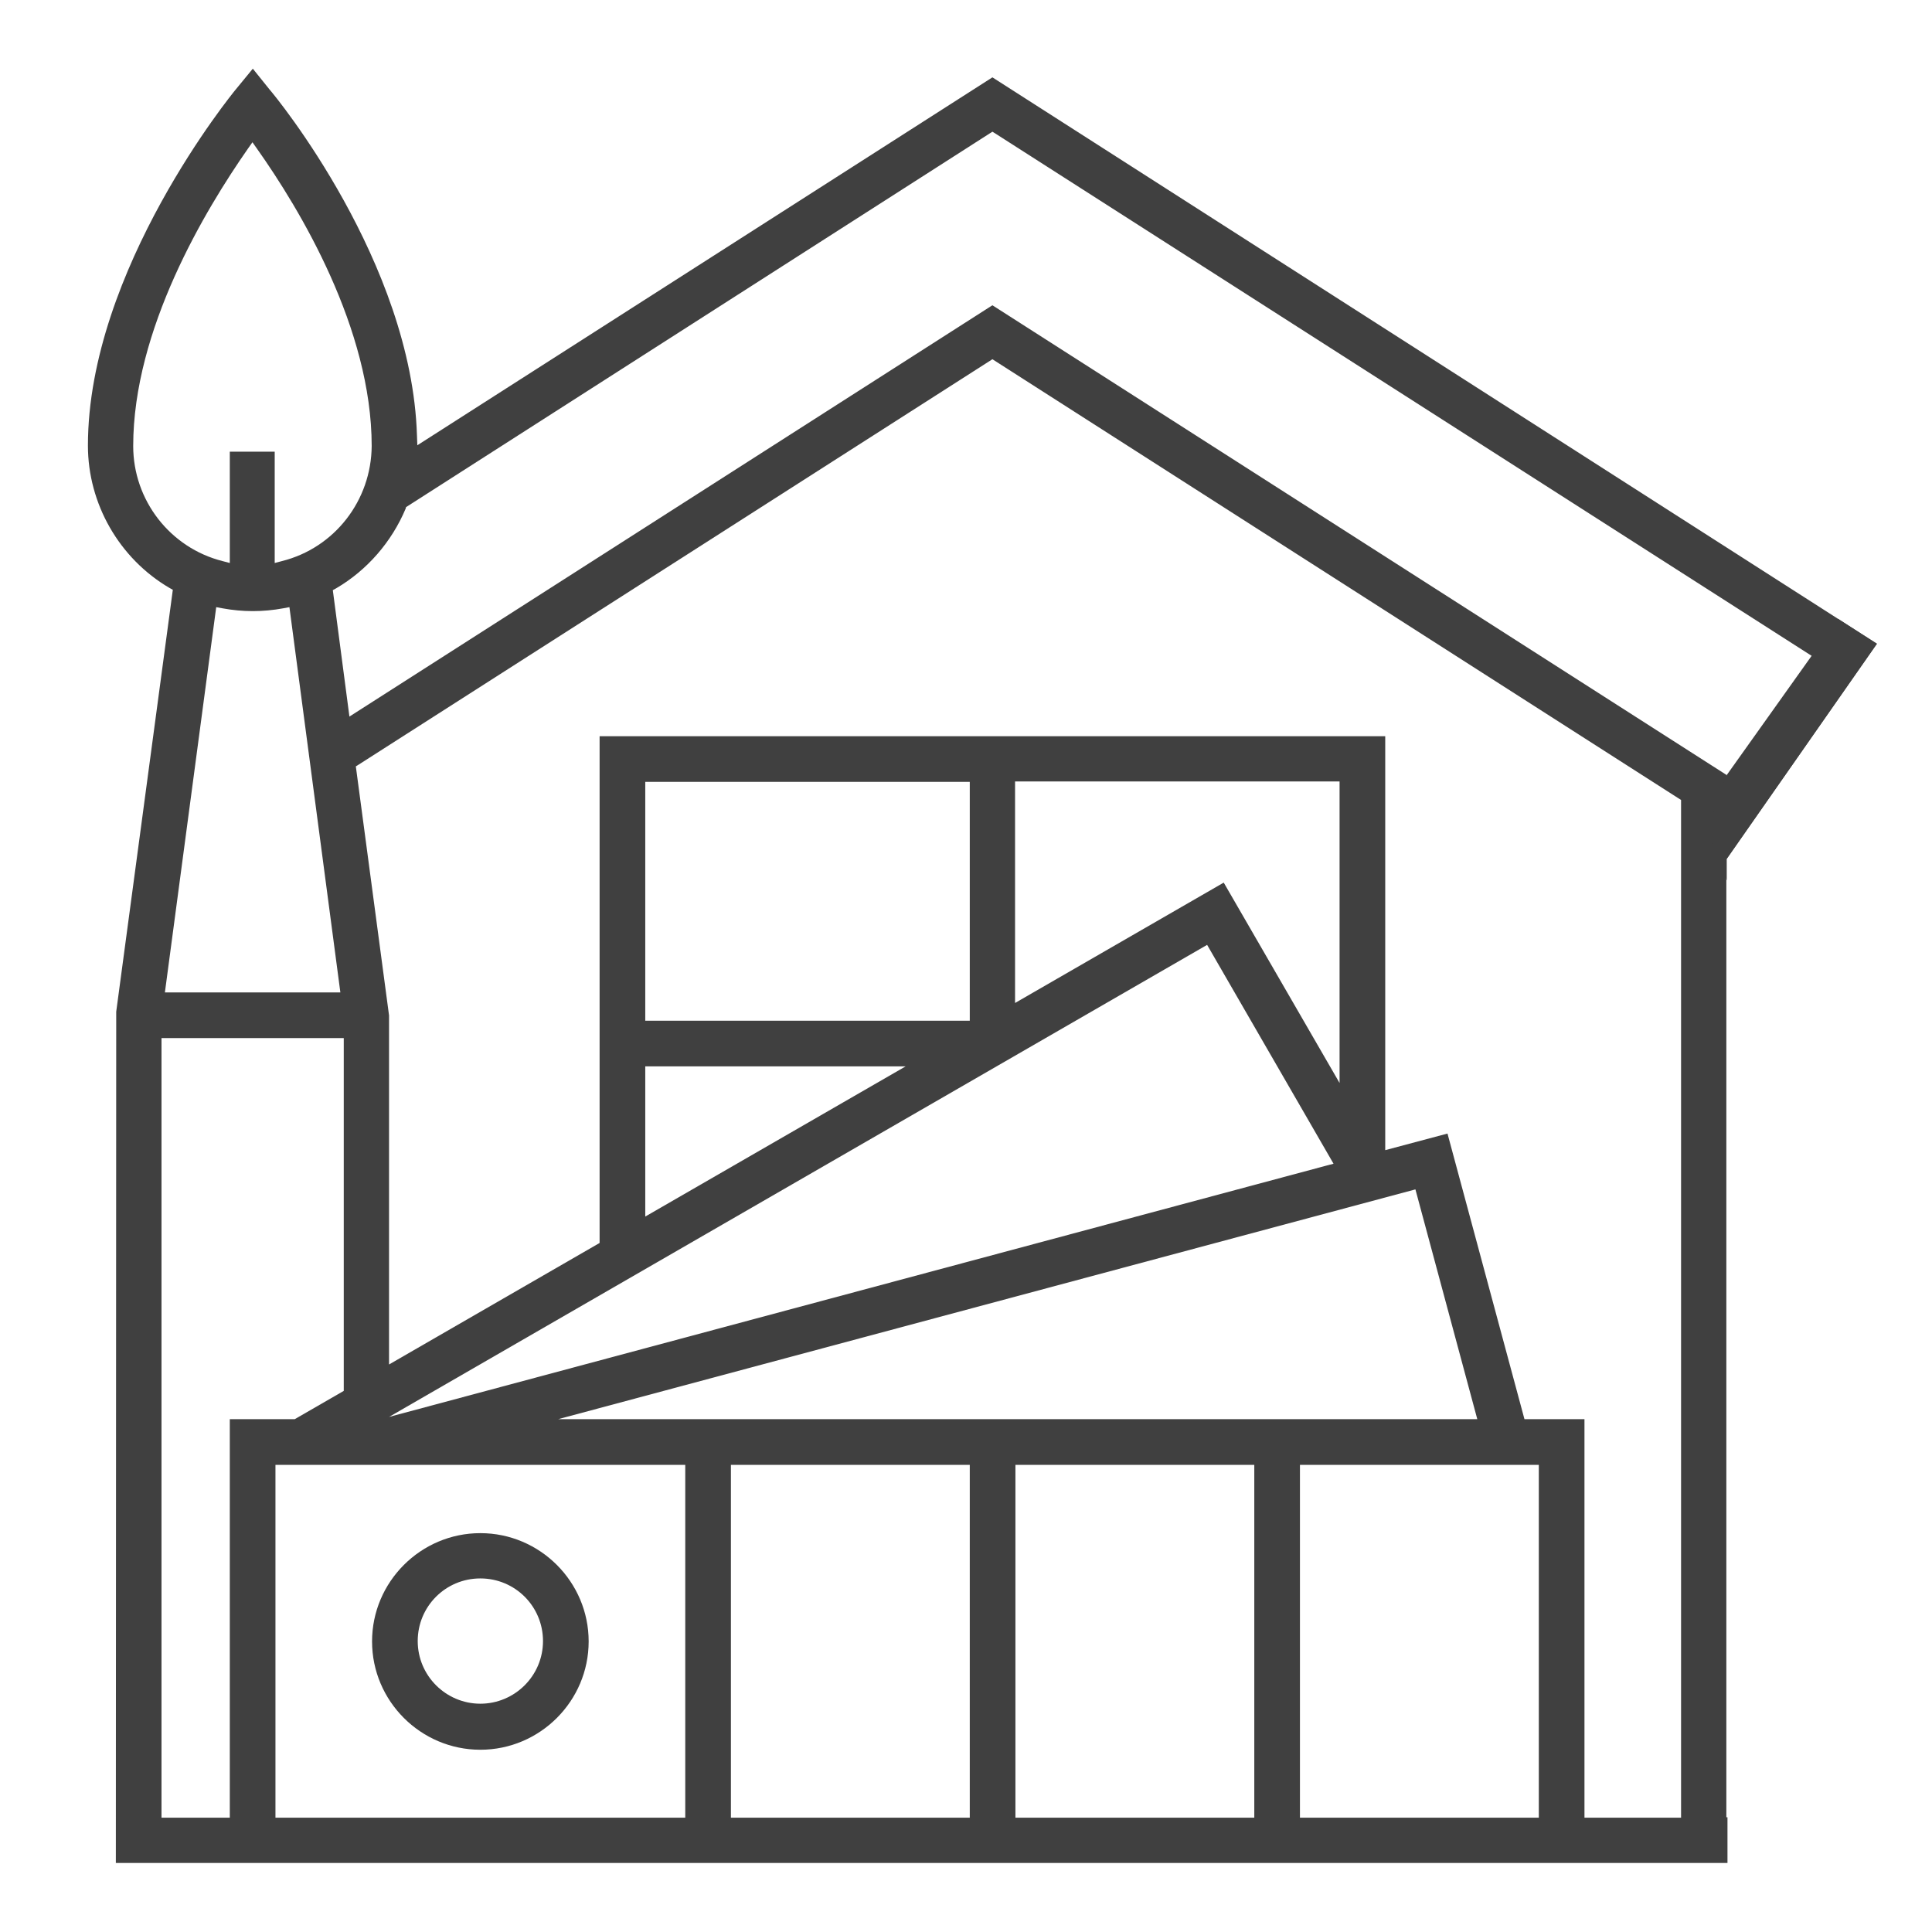 <?xml version="1.0" encoding="UTF-8"?> <!-- Generator: Adobe Illustrator 23.0.3, SVG Export Plug-In . SVG Version: 6.00 Build 0) --> <svg xmlns="http://www.w3.org/2000/svg" xmlns:xlink="http://www.w3.org/1999/xlink" version="1.1" id="Capa_1" x="0px" y="0px" viewBox="0 0 512 512" style="enable-background:new 0 0 512 512;" xml:space="preserve"> <style type="text/css"> .st0{fill:#404040;} </style> <path class="st0" d="M127.3,406.3c-15.8,0-28.7,12.9-28.7,28.7s12.9,28.7,28.7,28.7s28.7-12.9,28.7-28.7S143.1,406.3,127.3,406.3z M127.3,451.5c-9.1,0-16.6-7.4-16.6-16.6s7.4-16.6,16.6-16.6s16.6,7.4,16.6,16.6S136.4,451.5,127.3,451.5z"></path> <path class="st0" d="M457.6,227.6l39.8-57l-10.3-6.6L263,20.5l-152.4,97.5l-0.1-2.6c-1.4-45.9-37.4-89.8-39-91.6L67,18.2l-4.6,5.6 c-0.4,0.5-39.1,47.6-39.1,94.3c0,15.4,8.3,29.9,21.6,37.7l0.9,0.5L30.8,268.1l-0.1,225.6h427.1v-12.1h-0.3V227.6z M107.6,134.4 L263,34.9l0.8,0.5l216.3,138.4l2,1.3l-24.5,34.5v-4.2L263,80.9l-170.4,109l-4.4-33.5l0.9-0.5c8.2-4.8,14.7-12.3,18.4-21.1 L107.6,134.4z M35.3,118.2c0-30.9,19.1-62.6,30.4-78.8l1.2-1.7l1.2,1.7c11.4,16.1,30.4,47.7,30.4,78.8c-0.1,14.4-9.8,27-23.8,30.5 l-1.9,0.5v-29.5H60.9v29.5l-1.9-0.5C45.1,145.2,35.3,132.6,35.3,118.2z M57.3,160.9l1.6,0.3c5.4,1,10.8,1,16.2,0l1.6-0.3L90.2,263 H43.7L57.3,160.9z M60.9,481.7H42.8V275.1h48.3v93.5l-13,7.5H60.9V481.7z M181.6,481.7H73v-93.5h108.6V481.7z M240,282.6l-69,39.8 v-39.8H240z M171,270.5v-63.3H257v63.3H171z M319.9,250.4l33.5,58l-1.9,0.5l-248.4,66.6L319.9,250.4z M355,287l-30.7-53.1 l-55.3,31.9v-58.7H355V287z M375.1,315.2l16.4,60.9H147.9L375.1,315.2z M257,481.7h-63.3v-93.5H257V481.7z M332.4,481.7h-63.3v-93.5 h63.3V481.7z M407.8,481.7h-63.3v-93.5h63.3V481.7z M445.5,481.7h-25.6V376.1H404l-20.4-75.7l-16.5,4.4V195.1H158.9v134.3 l-55.8,32.2v-92.5l-8.8-66l0.8-0.5L263,95.2L445.5,212V481.7z"></path> <polygon class="st0" points="497.4,170.6 457.6,227.6 457.6,233.3 452.4,220.6 457.6,205.4 480.1,173.8 487.1,164 "></polygon> </svg> 